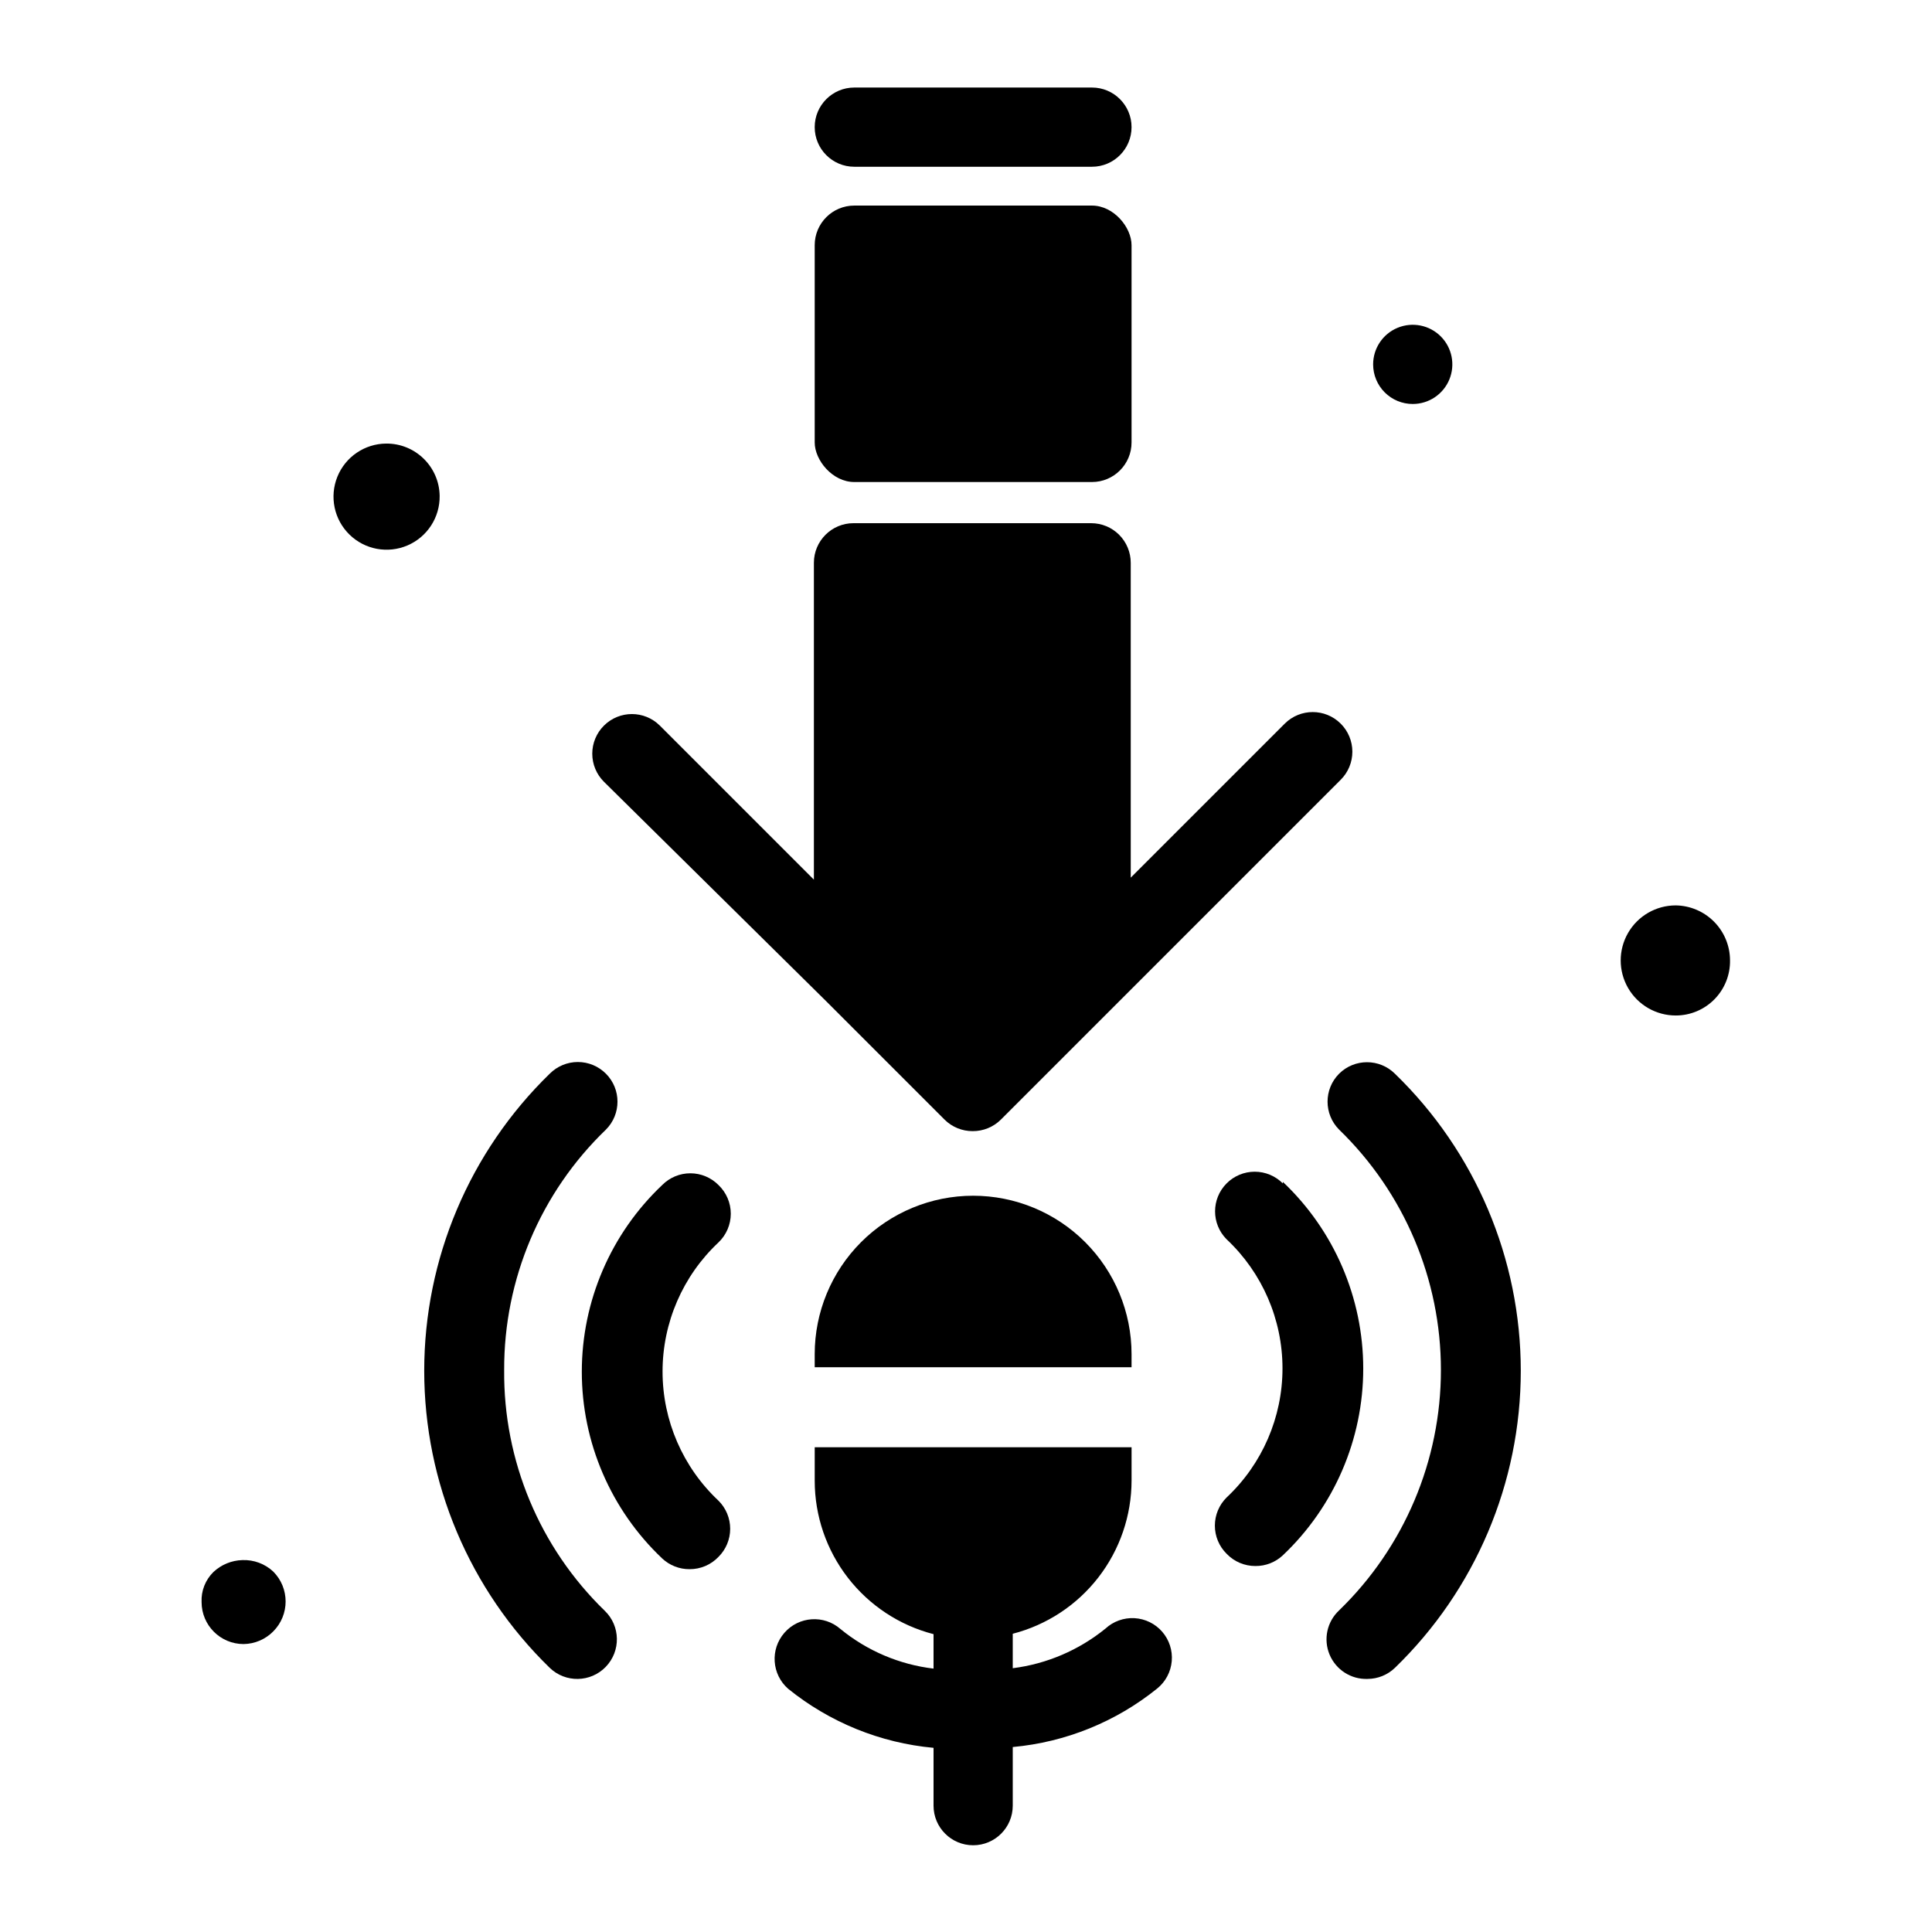 <?xml version="1.0" encoding="UTF-8"?>
<!-- The Best Svg Icon site in the world: iconSvg.co, Visit us! https://iconsvg.co -->
<svg fill="#000000" width="800px" height="800px" version="1.1" viewBox="144 144 512 512" xmlns="http://www.w3.org/2000/svg">
 <g>
  <path d="m208.23 557.44c-2.852 0.078-5.578 1.199-7.66 3.148-2.137 2.09-3.285 4.992-3.148 7.981 0 6.144 4.981 11.125 11.125 11.125 2.965-0.039 5.793-1.246 7.871-3.359 4.363-4.383 4.363-11.469 0-15.848-2.211-2.07-5.16-3.164-8.188-3.047z"/>
  <path d="m246.34 261.55c-5.695 0.043-10.805 3.519-12.938 8.805-2.129 5.285-0.863 11.332 3.211 15.316s10.148 5.117 15.387 2.867c5.234-2.25 8.594-7.434 8.512-13.133-0.117-7.727-6.445-13.914-14.172-13.855z"/>
  <path d="m588.09 383.94c-5.211 0-10.027 2.777-12.633 7.293s-2.606 10.074 0 14.59c2.606 4.512 7.422 7.293 12.633 7.293 3.871 0.004 7.578-1.555 10.281-4.32 2.707-2.766 4.184-6.504 4.102-10.371-0.027-3.816-1.551-7.469-4.238-10.176s-6.328-4.254-10.145-4.309z"/>
  <path d="m518.39 251.06c4.246 0 8.07-2.555 9.695-6.477s0.727-8.438-2.273-11.441c-3.004-3-7.516-3.898-11.438-2.273-3.926 1.625-6.481 5.453-6.481 9.695 0 2.785 1.105 5.453 3.074 7.422s4.637 3.074 7.422 3.074z"/>
  <path d="m362.84 409.23 31.488 31.488c1.98 1.965 4.66 3.059 7.449 3.043 2.793 0.016 5.473-1.078 7.453-3.043l90.055-90.055c1.988-1.973 3.106-4.656 3.106-7.453s-1.117-5.481-3.106-7.453c-4.094-4.07-10.703-4.07-14.797 0l-40.828 40.828-0.004-83.441c0-2.785-1.105-5.453-3.074-7.422-1.965-1.969-4.637-3.074-7.422-3.074h-62.977 0.004c-5.797 0-10.496 4.699-10.496 10.496v83.969l-40.828-40.828h-0.004c-4.094-4.07-10.703-4.07-14.797 0-1.988 1.969-3.106 4.652-3.106 7.449 0 2.801 1.117 5.484 3.106 7.453z"/>
  <path d="m370.4 198.48h62.977c5.797 0 10.496 5.797 10.496 10.496v52.27c0 5.797-4.699 10.496-10.496 10.496h-62.977c-5.797 0-10.496-5.797-10.496-10.496v-52.27c0-5.797 4.699-10.496 10.496-10.496z"/>
  <path d="m370.4 188.19h62.977c5.797 0 10.496-4.699 10.496-10.496s-4.699-10.496-10.496-10.496h-62.977c-5.797 0-10.496 4.699-10.496 10.496s4.699 10.496 10.496 10.496z"/>
  <path d="m334.4 458.04c-1.973-1.988-4.652-3.106-7.453-3.106-2.797 0-5.481 1.117-7.453 3.106-13.602 12.863-21.309 30.762-21.309 49.488 0 18.723 7.707 36.621 21.309 49.488 1.965 1.836 4.555 2.852 7.242 2.832 2.894 0.02 5.668-1.156 7.664-3.254 1.988-1.969 3.106-4.652 3.106-7.449 0-2.801-1.117-5.484-3.106-7.453-9.453-8.871-14.816-21.254-14.816-34.219 0-12.961 5.363-25.348 14.816-34.215 2.086-1.984 3.266-4.734 3.266-7.609 0-2.879-1.18-5.629-3.266-7.609z"/>
  <path d="m277.61 507.06c-0.086-24.031 9.66-47.051 26.977-63.711 4.07-4.094 4.07-10.707 0-14.801-1.973-1.984-4.652-3.106-7.453-3.106-2.797 0-5.481 1.121-7.453 3.106-21.262 20.672-33.258 49.066-33.258 78.723 0 29.652 11.996 58.047 33.258 78.719 4.176 4.027 10.824 3.91 14.852-0.262 4.031-4.176 3.914-10.824-0.262-14.852-17.246-16.727-26.883-39.793-26.66-63.816z"/>
  <path d="m483.96 457.62c-1.969-1.988-4.652-3.106-7.449-3.106-2.801 0-5.481 1.117-7.453 3.106-4.07 4.094-4.07 10.707 0 14.801 9.453 8.867 14.816 21.254 14.816 34.215 0 12.965-5.363 25.348-14.816 34.219-1.988 1.969-3.106 4.652-3.106 7.453 0 2.797 1.117 5.481 3.106 7.449 1.996 2.098 4.769 3.273 7.66 3.254 2.691 0.02 5.281-0.996 7.242-2.832 13.605-12.867 21.312-30.766 21.312-49.488 0-18.727-7.707-36.625-21.312-49.488z"/>
  <path d="m498.87 428.55c-4.07 4.094-4.07 10.707 0 14.801 17.25 16.707 26.988 39.695 26.988 63.711s-9.738 47.004-26.988 63.711c-3.203 2.992-4.207 7.656-2.523 11.703 1.684 4.043 5.703 6.617 10.082 6.453 2.699-0.008 5.297-1.062 7.242-2.938 21.316-20.641 33.352-49.047 33.352-78.719 0-29.676-12.035-58.078-33.352-78.723-4.094-4.07-10.707-4.07-14.801 0z"/>
  <path d="m436.95 575.6c-7.051 5.719-15.555 9.355-24.562 10.496v-9.133c9.008-2.324 16.988-7.574 22.688-14.93 5.699-7.352 8.793-16.387 8.801-25.688v-8.816h-83.969v8.918c0.008 9.305 3.106 18.34 8.805 25.691 5.699 7.352 13.68 12.605 22.684 14.93v9.133c-9.051-1.078-17.609-4.719-24.664-10.496-4.379-3.828-11.027-3.379-14.852 0.996-3.828 4.375-3.379 11.027 0.996 14.852 11.016 8.902 24.418 14.348 38.52 15.641v15.324c0 5.797 4.699 10.496 10.496 10.496s10.496-4.699 10.496-10.496v-15.535c14.027-1.281 27.355-6.684 38.312-15.535 2.199-1.793 3.582-4.402 3.824-7.231 0.246-2.832-0.668-5.637-2.527-7.785-1.859-2.144-4.512-3.441-7.348-3.602-2.836-0.156-5.613 0.844-7.699 2.769z"/>
  <path d="m401.89 460.88c-11.133 0-21.812 4.422-29.688 12.297-7.871 7.875-12.297 18.555-12.297 29.688v3.465h83.969v-3.465c0-11.133-4.422-21.812-12.297-29.688-7.871-7.875-18.551-12.297-29.688-12.297z"/>
 </g>
</svg>